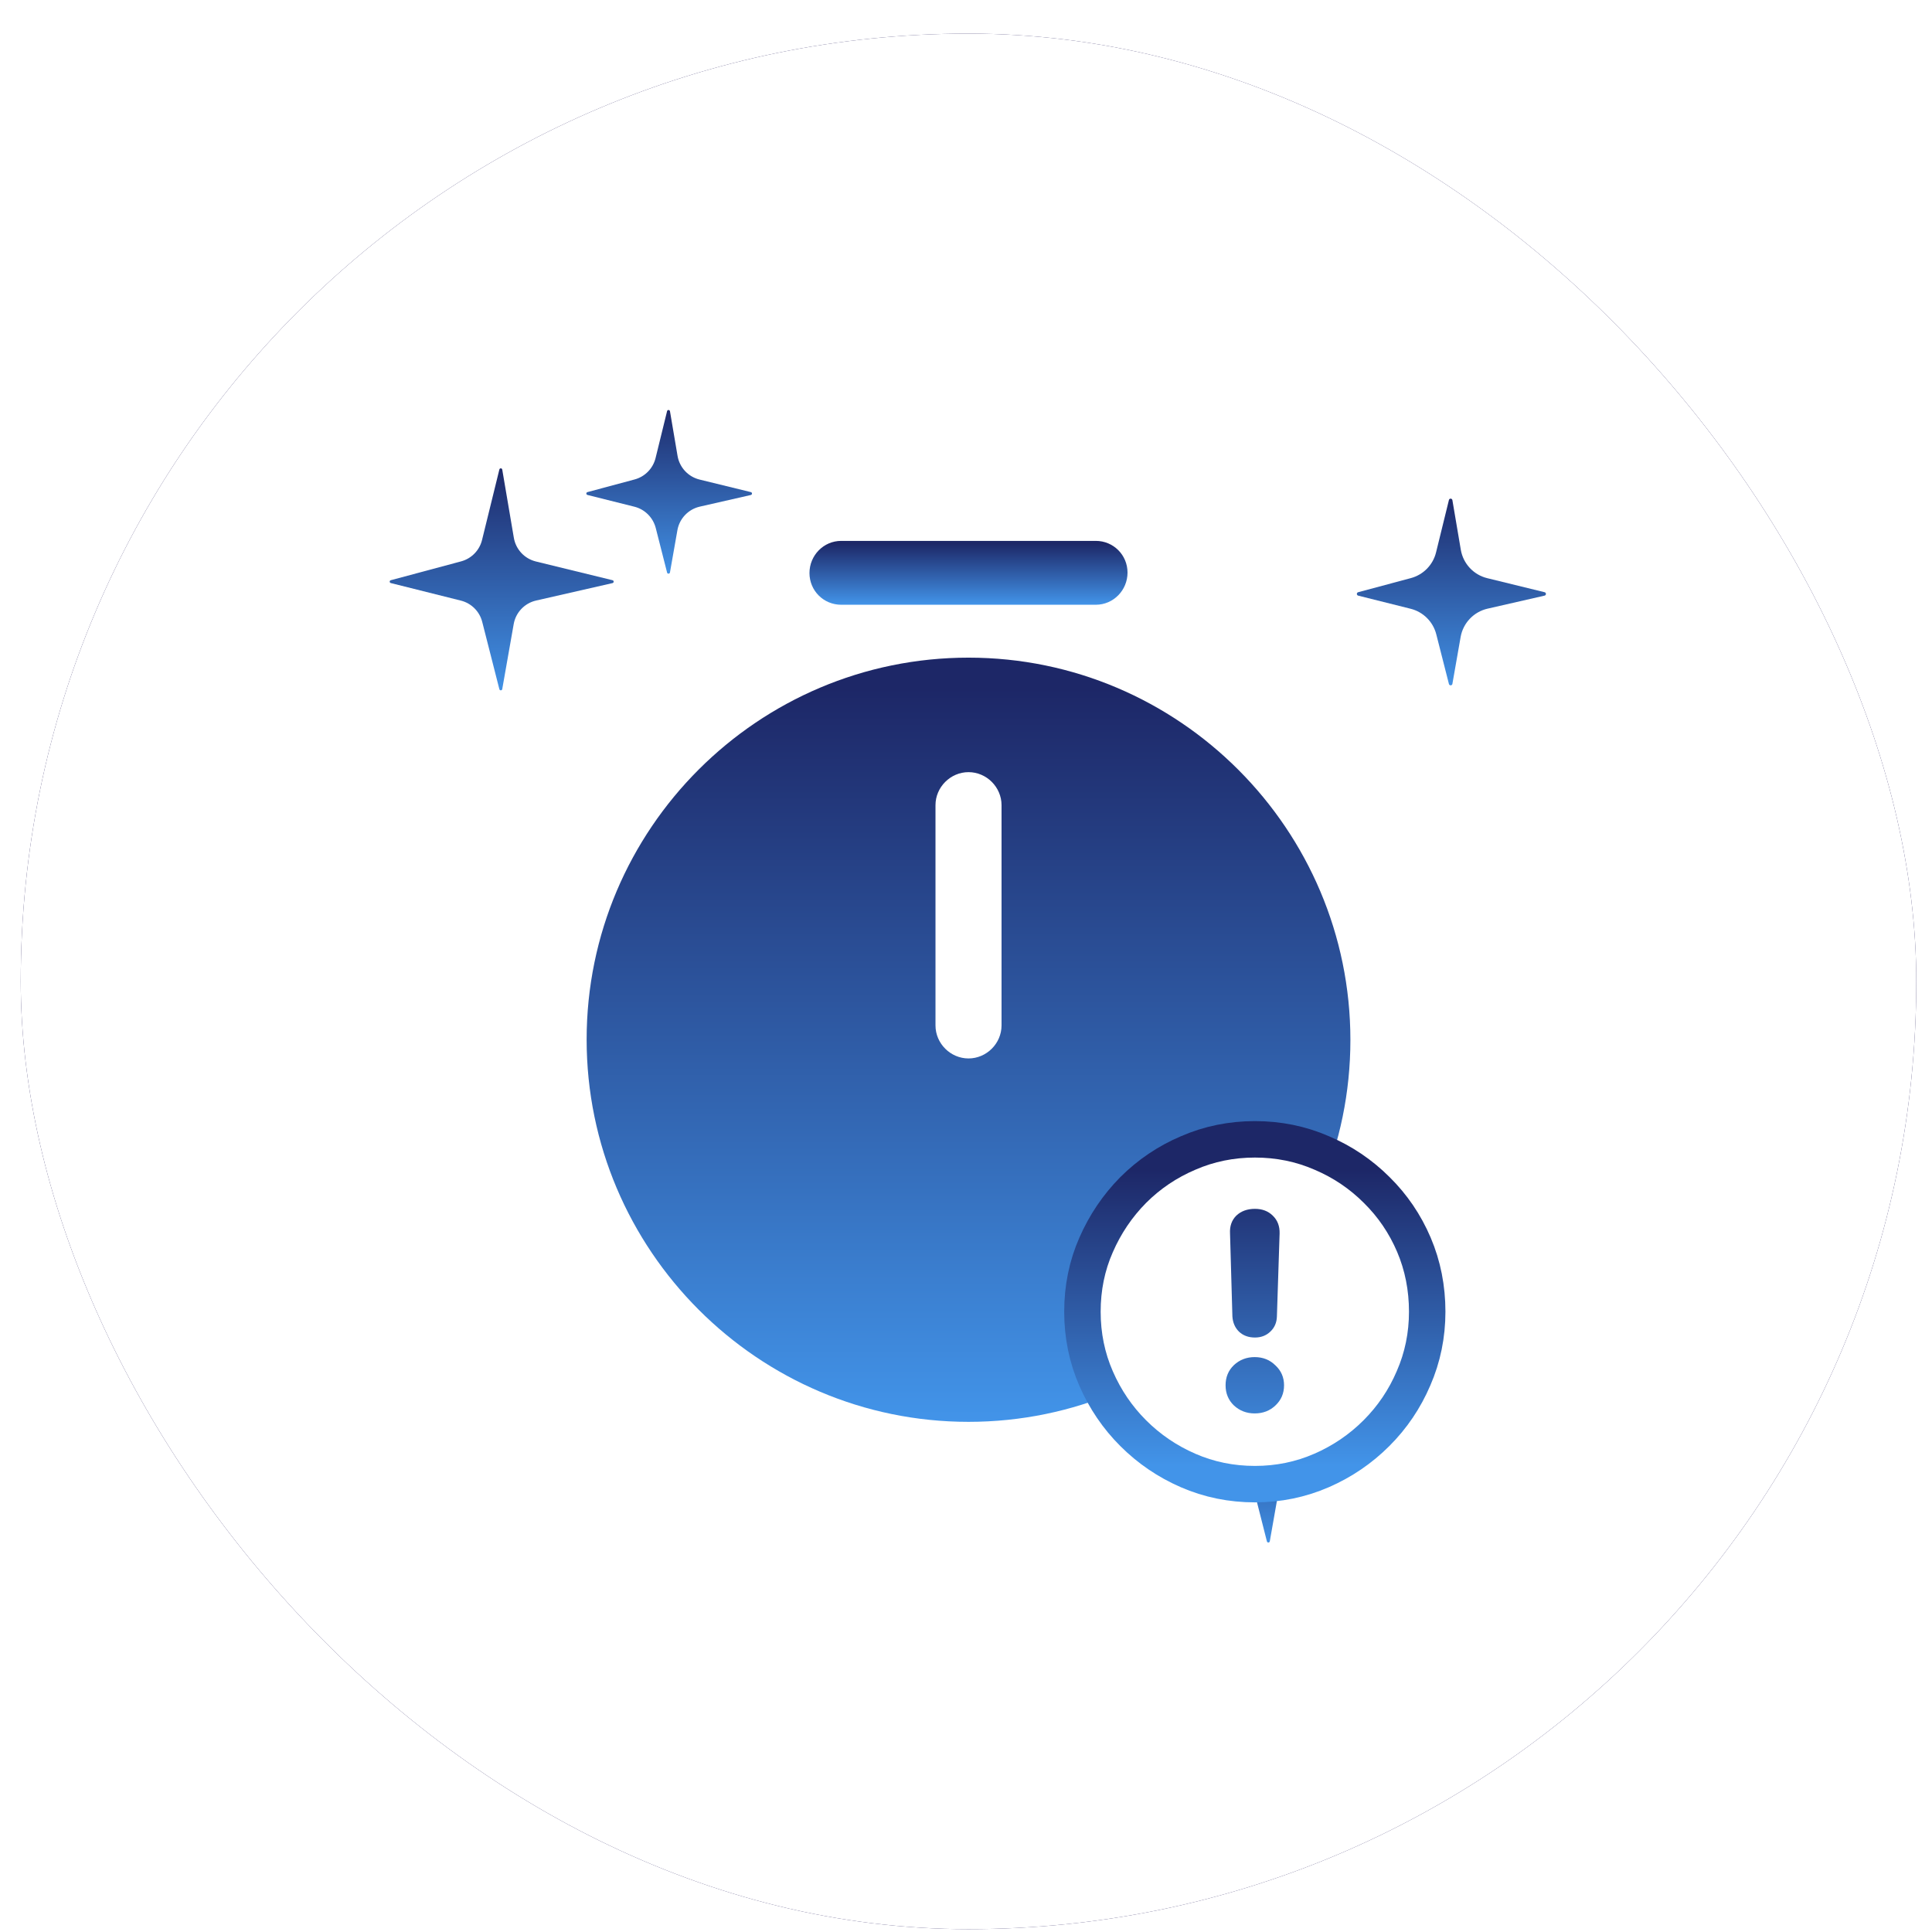 <?xml version="1.0" encoding="UTF-8"?> <svg xmlns="http://www.w3.org/2000/svg" width="53" height="53" viewBox="0 0 53 53" fill="none"><g filter="url(#filter0_b_10509_74806)"><rect x="0.569" y="0.922" width="52" height="52" rx="26" fill="#1B1353"></rect><rect x="0.569" y="0.922" width="52" height="52" rx="26" fill="white"></rect><path d="M18.587 12.506L18.379 11.281C18.371 11.238 18.31 11.236 18.3 11.278L17.984 12.566C17.913 12.852 17.693 13.077 17.408 13.153L16.115 13.5C16.075 13.511 16.075 13.568 16.116 13.578L17.402 13.9C17.69 13.972 17.915 14.197 17.989 14.485L18.3 15.707C18.31 15.749 18.371 15.747 18.379 15.704L18.583 14.545C18.639 14.225 18.882 13.97 19.199 13.898L20.598 13.579C20.639 13.569 20.64 13.51 20.598 13.5L19.192 13.156C18.878 13.079 18.641 12.824 18.587 12.506Z" fill="url(#paint0_linear_10509_74806)"></path><path d="M14.096 14.753L13.778 12.882C13.771 12.838 13.709 12.836 13.699 12.879L13.224 14.812C13.154 15.099 12.933 15.324 12.649 15.4L10.72 15.917C10.68 15.928 10.681 15.985 10.721 15.995L12.642 16.476C12.931 16.548 13.156 16.773 13.229 17.061L13.699 18.907C13.71 18.95 13.771 18.947 13.778 18.904L14.092 17.121C14.148 16.801 14.391 16.546 14.708 16.474L16.803 15.996C16.845 15.986 16.845 15.927 16.804 15.917L14.701 15.403C14.388 15.326 14.15 15.071 14.096 14.753Z" fill="url(#paint1_linear_10509_74806)"></path><path d="M35.046 39.05L34.834 37.803C34.827 37.76 34.766 37.757 34.755 37.8L34.434 39.11C34.363 39.396 34.143 39.621 33.858 39.698L32.543 40.05C32.502 40.061 32.503 40.118 32.543 40.129L33.852 40.456C34.14 40.528 34.365 40.752 34.439 41.04L34.755 42.285C34.766 42.327 34.827 42.325 34.834 42.282L35.042 41.101C35.099 40.781 35.341 40.526 35.658 40.453L37.082 40.129C37.123 40.119 37.124 40.06 37.082 40.05L35.651 39.7C35.338 39.624 35.1 39.368 35.046 39.05Z" fill="url(#paint2_linear_10509_74806)"></path><path d="M40.074 15.082L39.843 13.72C39.834 13.668 39.76 13.665 39.748 13.716L39.395 15.153C39.311 15.497 39.046 15.767 38.704 15.859L37.258 16.246C37.21 16.259 37.211 16.328 37.259 16.34L38.697 16.7C39.043 16.786 39.313 17.056 39.401 17.401L39.748 18.764C39.761 18.815 39.834 18.812 39.843 18.761L40.069 17.474C40.137 17.09 40.428 16.784 40.809 16.697L42.371 16.34C42.421 16.329 42.422 16.258 42.372 16.246L40.8 15.861C40.424 15.77 40.139 15.463 40.074 15.082Z" fill="url(#paint3_linear_10509_74806)"></path><path d="M26.569 18.041C20.793 18.041 16.093 22.741 16.093 28.517C16.093 34.293 20.793 39.005 26.569 39.005C32.345 39.005 37.045 34.305 37.045 28.529C37.045 22.753 32.345 18.041 26.569 18.041ZM27.475 28.13C27.475 28.625 27.064 29.036 26.569 29.036C26.074 29.036 25.663 28.625 25.663 28.13V22.088C25.663 21.593 26.074 21.182 26.569 21.182C27.064 21.182 27.475 21.593 27.475 22.088V28.13Z" fill="url(#paint4_linear_10509_74806)"></path><path d="M30.061 16.59H23.076C22.593 16.59 22.206 16.204 22.206 15.72C22.206 15.237 22.593 14.838 23.076 14.838H30.061C30.544 14.838 30.931 15.225 30.931 15.708C30.931 16.192 30.544 16.59 30.061 16.59Z" fill="url(#paint5_linear_10509_74806)"></path><path d="M31.086 32.646L31.086 32.646L31.084 32.648C30.655 33.083 30.317 33.584 30.07 34.149C29.818 34.72 29.694 35.334 29.694 35.984C29.694 36.63 29.818 37.244 30.069 37.819C30.316 38.385 30.655 38.885 31.086 39.315C31.521 39.75 32.024 40.092 32.591 40.339C33.167 40.59 33.781 40.714 34.427 40.714C35.069 40.714 35.68 40.589 36.255 40.339C36.822 40.092 37.325 39.75 37.76 39.315C38.196 38.88 38.535 38.377 38.778 37.809C39.028 37.235 39.152 36.625 39.152 35.984C39.152 35.336 39.032 34.721 38.787 34.146C38.544 33.577 38.204 33.076 37.767 32.645C37.331 32.21 36.828 31.871 36.261 31.63C35.686 31.379 35.073 31.255 34.427 31.255C33.782 31.255 33.168 31.379 32.593 31.63C32.025 31.871 31.522 32.211 31.086 32.646Z" fill="url(#paint6_linear_10509_74806)" stroke="url(#paint7_linear_10509_74806)"></path><path d="M34.427 40.214C33.846 40.214 33.301 40.103 32.791 39.88C32.281 39.658 31.83 39.352 31.439 38.961C31.054 38.576 30.75 38.129 30.528 37.619C30.305 37.11 30.194 36.565 30.194 35.984C30.194 35.399 30.305 34.854 30.528 34.35C30.75 33.84 31.054 33.39 31.439 33C31.83 32.609 32.281 32.306 32.791 32.089C33.301 31.866 33.846 31.755 34.427 31.755C35.008 31.755 35.553 31.866 36.063 32.089C36.574 32.306 37.024 32.609 37.415 33C37.806 33.385 38.109 33.832 38.327 34.342C38.544 34.851 38.652 35.399 38.652 35.984C38.652 36.559 38.541 37.102 38.318 37.611C38.101 38.121 37.797 38.571 37.407 38.961C37.016 39.352 36.565 39.658 36.055 39.88C35.545 40.103 35.002 40.214 34.427 40.214ZM34.419 38.774C34.647 38.774 34.837 38.701 34.989 38.555C35.146 38.408 35.225 38.224 35.225 38.002C35.225 37.785 35.146 37.603 34.989 37.457C34.837 37.305 34.647 37.229 34.419 37.229C34.196 37.229 34.007 37.302 33.849 37.449C33.697 37.595 33.621 37.779 33.621 38.002C33.621 38.224 33.697 38.408 33.849 38.555C34.007 38.701 34.196 38.774 34.419 38.774ZM34.427 36.692C34.595 36.692 34.736 36.638 34.85 36.529C34.964 36.421 35.024 36.283 35.029 36.115L35.103 33.837C35.108 33.637 35.046 33.474 34.916 33.349C34.791 33.225 34.628 33.162 34.427 33.162C34.215 33.162 34.044 33.225 33.914 33.349C33.789 33.474 33.732 33.637 33.743 33.837L33.808 36.115C33.819 36.283 33.879 36.421 33.987 36.529C34.102 36.638 34.248 36.692 34.427 36.692Z" fill="white"></path></g><defs><filter id="filter0_b_10509_74806" x="-143.431" y="-143.078" width="340" height="340" filterUnits="userSpaceOnUse" color-interpolation-filters="sRGB"><feFlood flood-opacity="0" result="BackgroundImageFix"></feFlood><feGaussianBlur in="BackgroundImageFix" stdDeviation="72"></feGaussianBlur><feComposite in2="SourceAlpha" operator="in" result="effect1_backgroundBlur_10509_74806"></feComposite><feBlend mode="normal" in="SourceGraphic" in2="effect1_backgroundBlur_10509_74806" result="shape"></feBlend></filter><linearGradient id="paint0_linear_10509_74806" x1="18.364" y1="11.089" x2="18.364" y2="15.889" gradientUnits="userSpaceOnUse"><stop stop-color="#1D2767"></stop><stop offset="1" stop-color="#4294E9"></stop></linearGradient><linearGradient id="paint1_linear_10509_74806" x1="13.77" y1="12.69" x2="13.77" y2="19.09" gradientUnits="userSpaceOnUse"><stop stop-color="#1D2767"></stop><stop offset="1" stop-color="#4294E9"></stop></linearGradient><linearGradient id="paint2_linear_10509_74806" x1="34.82" y1="37.611" x2="34.82" y2="42.467" gradientUnits="userSpaceOnUse"><stop stop-color="#1D2767"></stop><stop offset="1" stop-color="#4294E9"></stop></linearGradient><linearGradient id="paint3_linear_10509_74806" x1="39.825" y1="13.489" x2="39.825" y2="18.983" gradientUnits="userSpaceOnUse"><stop stop-color="#1D2767"></stop><stop offset="1" stop-color="#4294E9"></stop></linearGradient><linearGradient id="paint4_linear_10509_74806" x1="26.569" y1="18.041" x2="26.569" y2="39.005" gradientUnits="userSpaceOnUse"><stop offset="0.04" stop-color="#1D2767"></stop><stop offset="1" stop-color="#4294E9"></stop></linearGradient><linearGradient id="paint5_linear_10509_74806" x1="26.569" y1="14.838" x2="26.569" y2="16.59" gradientUnits="userSpaceOnUse"><stop offset="0.04" stop-color="#1D2767"></stop><stop offset="1" stop-color="#4294E9"></stop></linearGradient><linearGradient id="paint6_linear_10509_74806" x1="34.423" y1="31.755" x2="34.423" y2="40.214" gradientUnits="userSpaceOnUse"><stop offset="0.04" stop-color="#1D2767"></stop><stop offset="1" stop-color="#4294E9"></stop></linearGradient><linearGradient id="paint7_linear_10509_74806" x1="34.423" y1="31.755" x2="34.423" y2="40.214" gradientUnits="userSpaceOnUse"><stop offset="0.04" stop-color="#1D2767"></stop><stop offset="1" stop-color="#4294E9"></stop></linearGradient></defs></svg> 